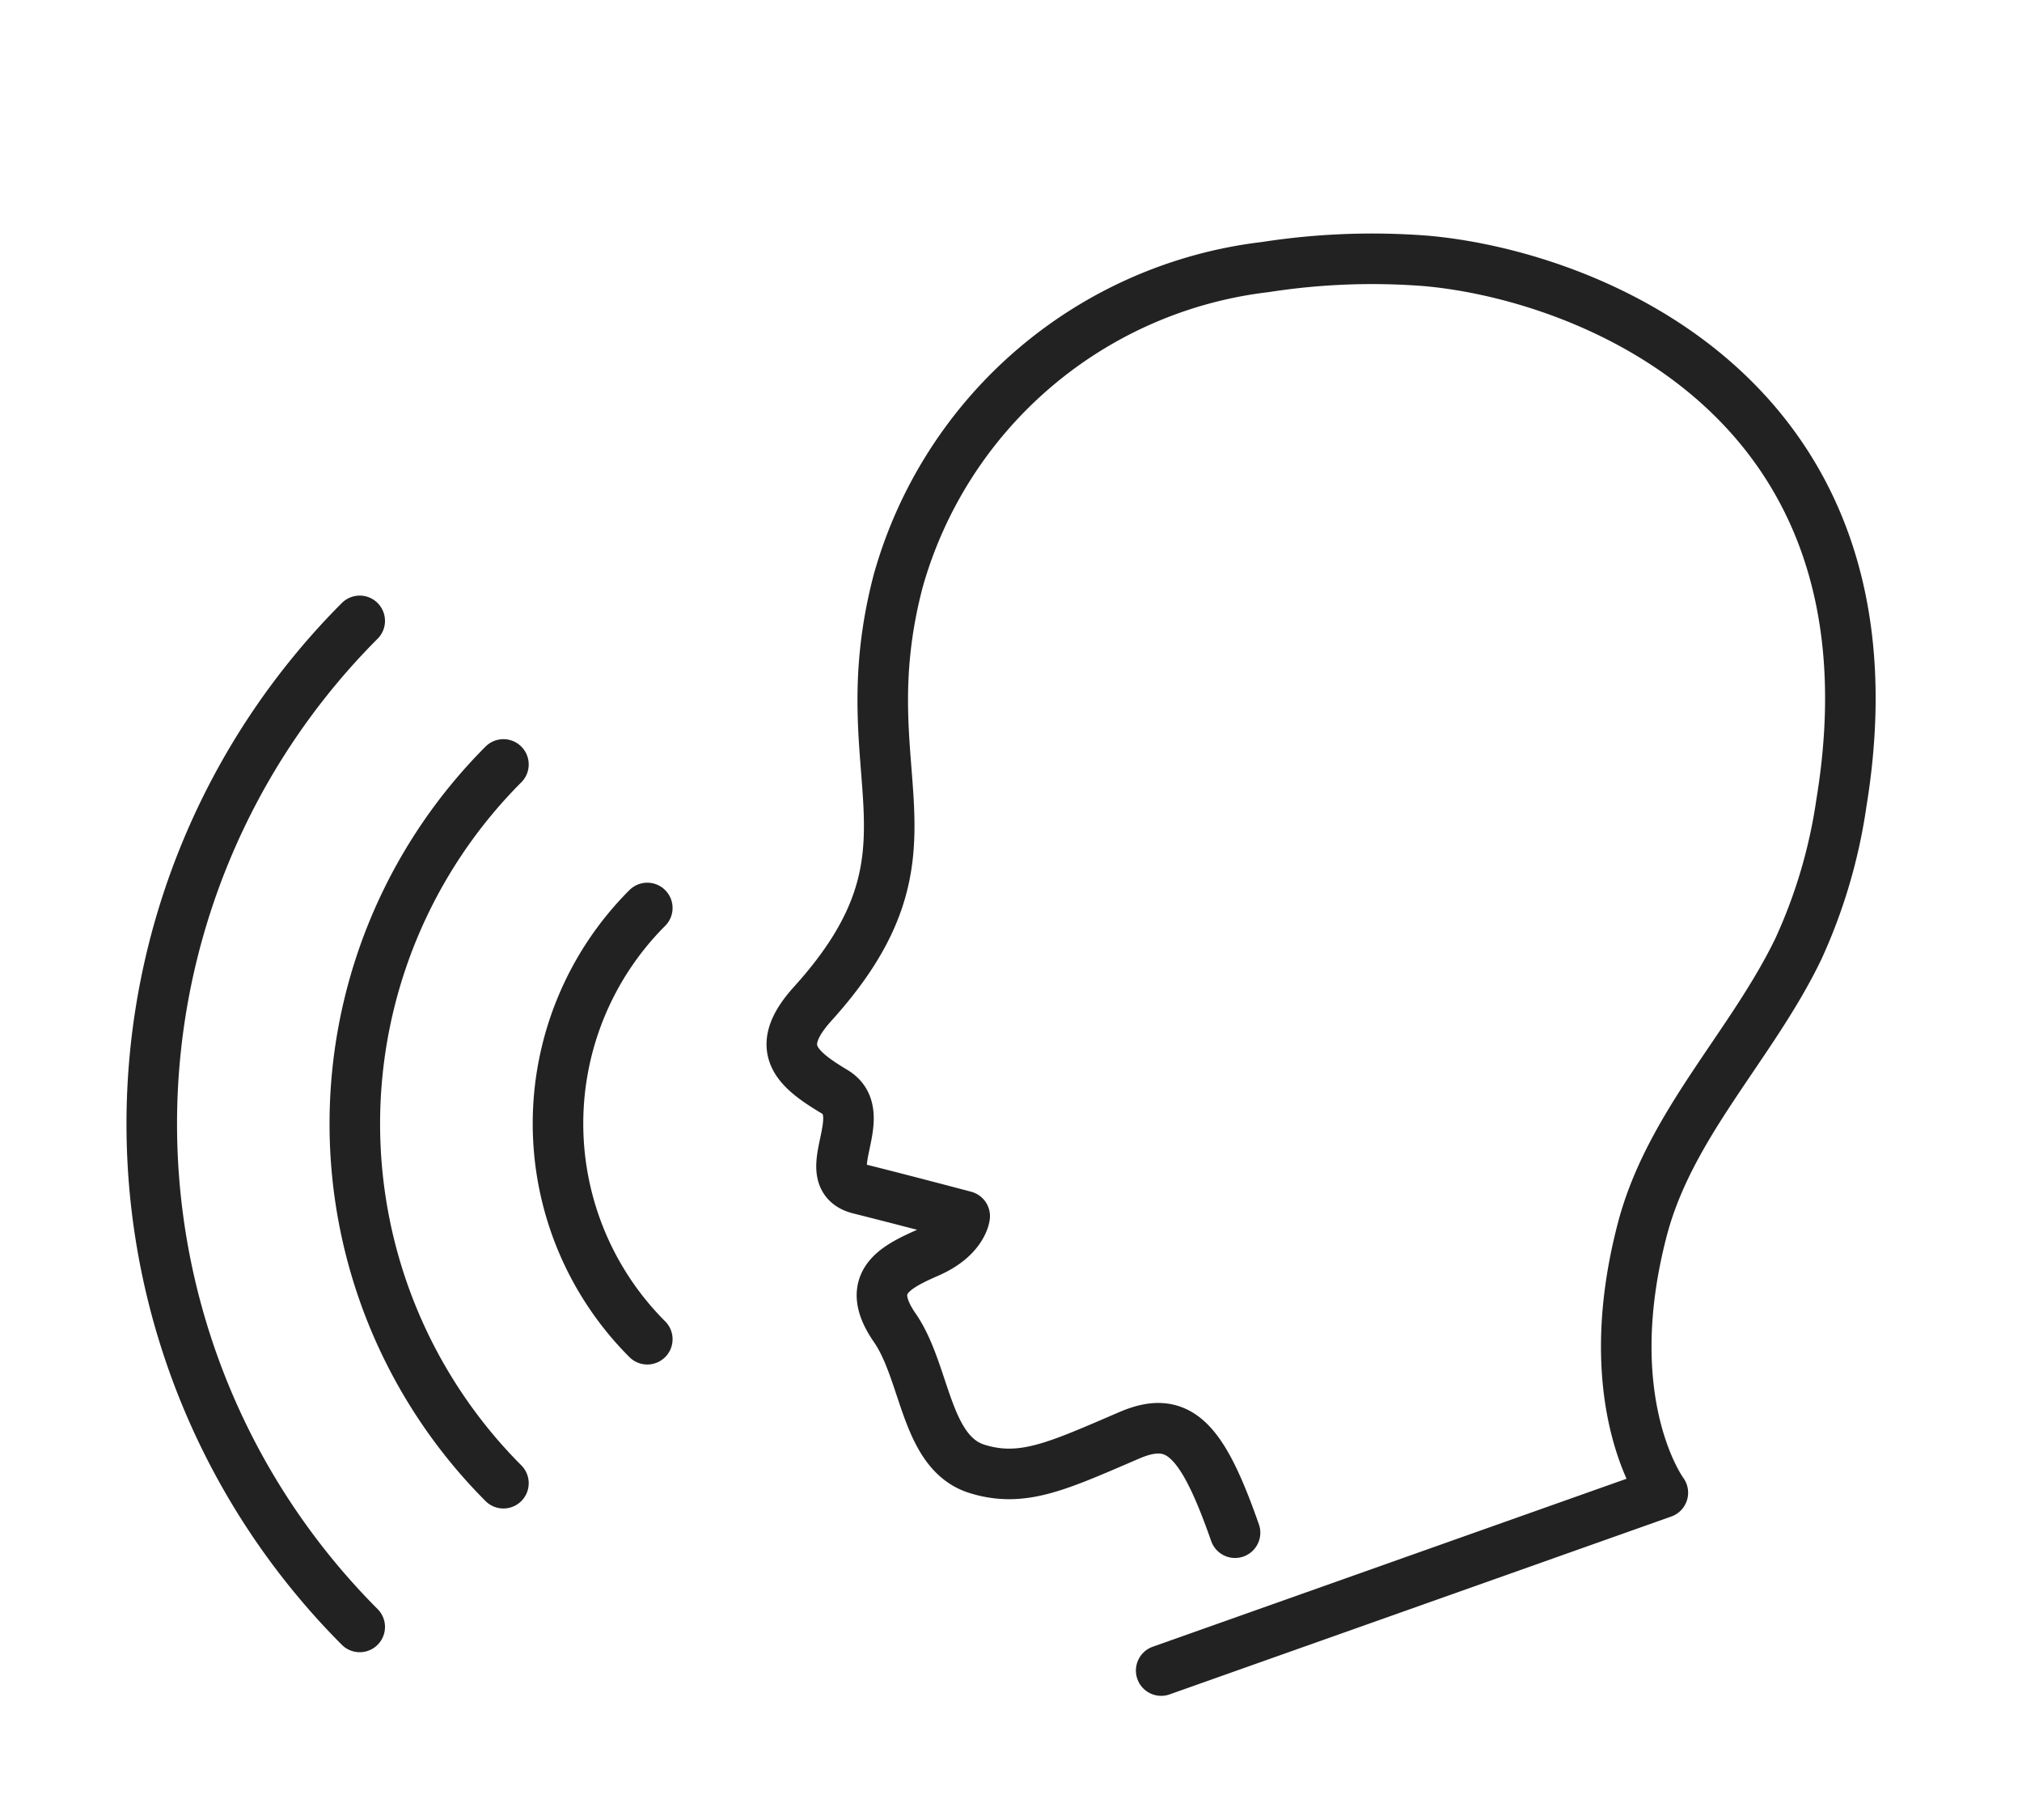 <svg xmlns="http://www.w3.org/2000/svg" width="40" height="36" viewBox="0 0 40 36"><g transform="translate(-236 -347)"><rect width="40" height="36" transform="translate(236 347)" fill="#fff"/><g transform="translate(239.022 -736.604)"><path d="M218.107,34.679l9.924-3.518s-1.309-1.758-.406-5.208c.545-2.083,2.167-3.64,3.088-5.551a10.514,10.514,0,0,0,.851-2.889c1.319-8.047-5.082-10.446-8.227-10.718a13.757,13.757,0,0,0-3.166.122,8.591,8.591,0,0,0-7.266,6.207c-1.023,3.9,1.089,5.29-1.691,8.365-.792.876-.336,1.279.429,1.738s-.39,1.7.49,1.924c.93.233,2.087.54,2.087.54s-.043.42-.711.714-1.29.6-.672,1.494.6,2.474,1.631,2.792c.9.278,1.6-.061,3.015-.668.972-.416,1.439.084,2.085,1.929" transform="translate(-198.158 1081.969)" fill="none" stroke="#222" stroke-linecap="round" stroke-linejoin="round" stroke-width="1"/><path d="M10.866,142.047a14.09,14.09,0,0,1,0-19.9" transform="translate(-6.772 973.738)" fill="none" stroke="#222" stroke-linecap="round" stroke-linejoin="round" stroke-width="1"/><path d="M74.453,182.176a10.064,10.064,0,0,1,0-14.217" transform="translate(-67.516 930.766)" fill="none" stroke="#222" stroke-linecap="round" stroke-linejoin="round" stroke-width="1"/><path d="M138,222.3a6.032,6.032,0,0,1,0-8.53" transform="translate(-128.217 887.794)" fill="none" stroke="#222" stroke-linecap="round" stroke-linejoin="round" stroke-width="1"/></g></g></svg>